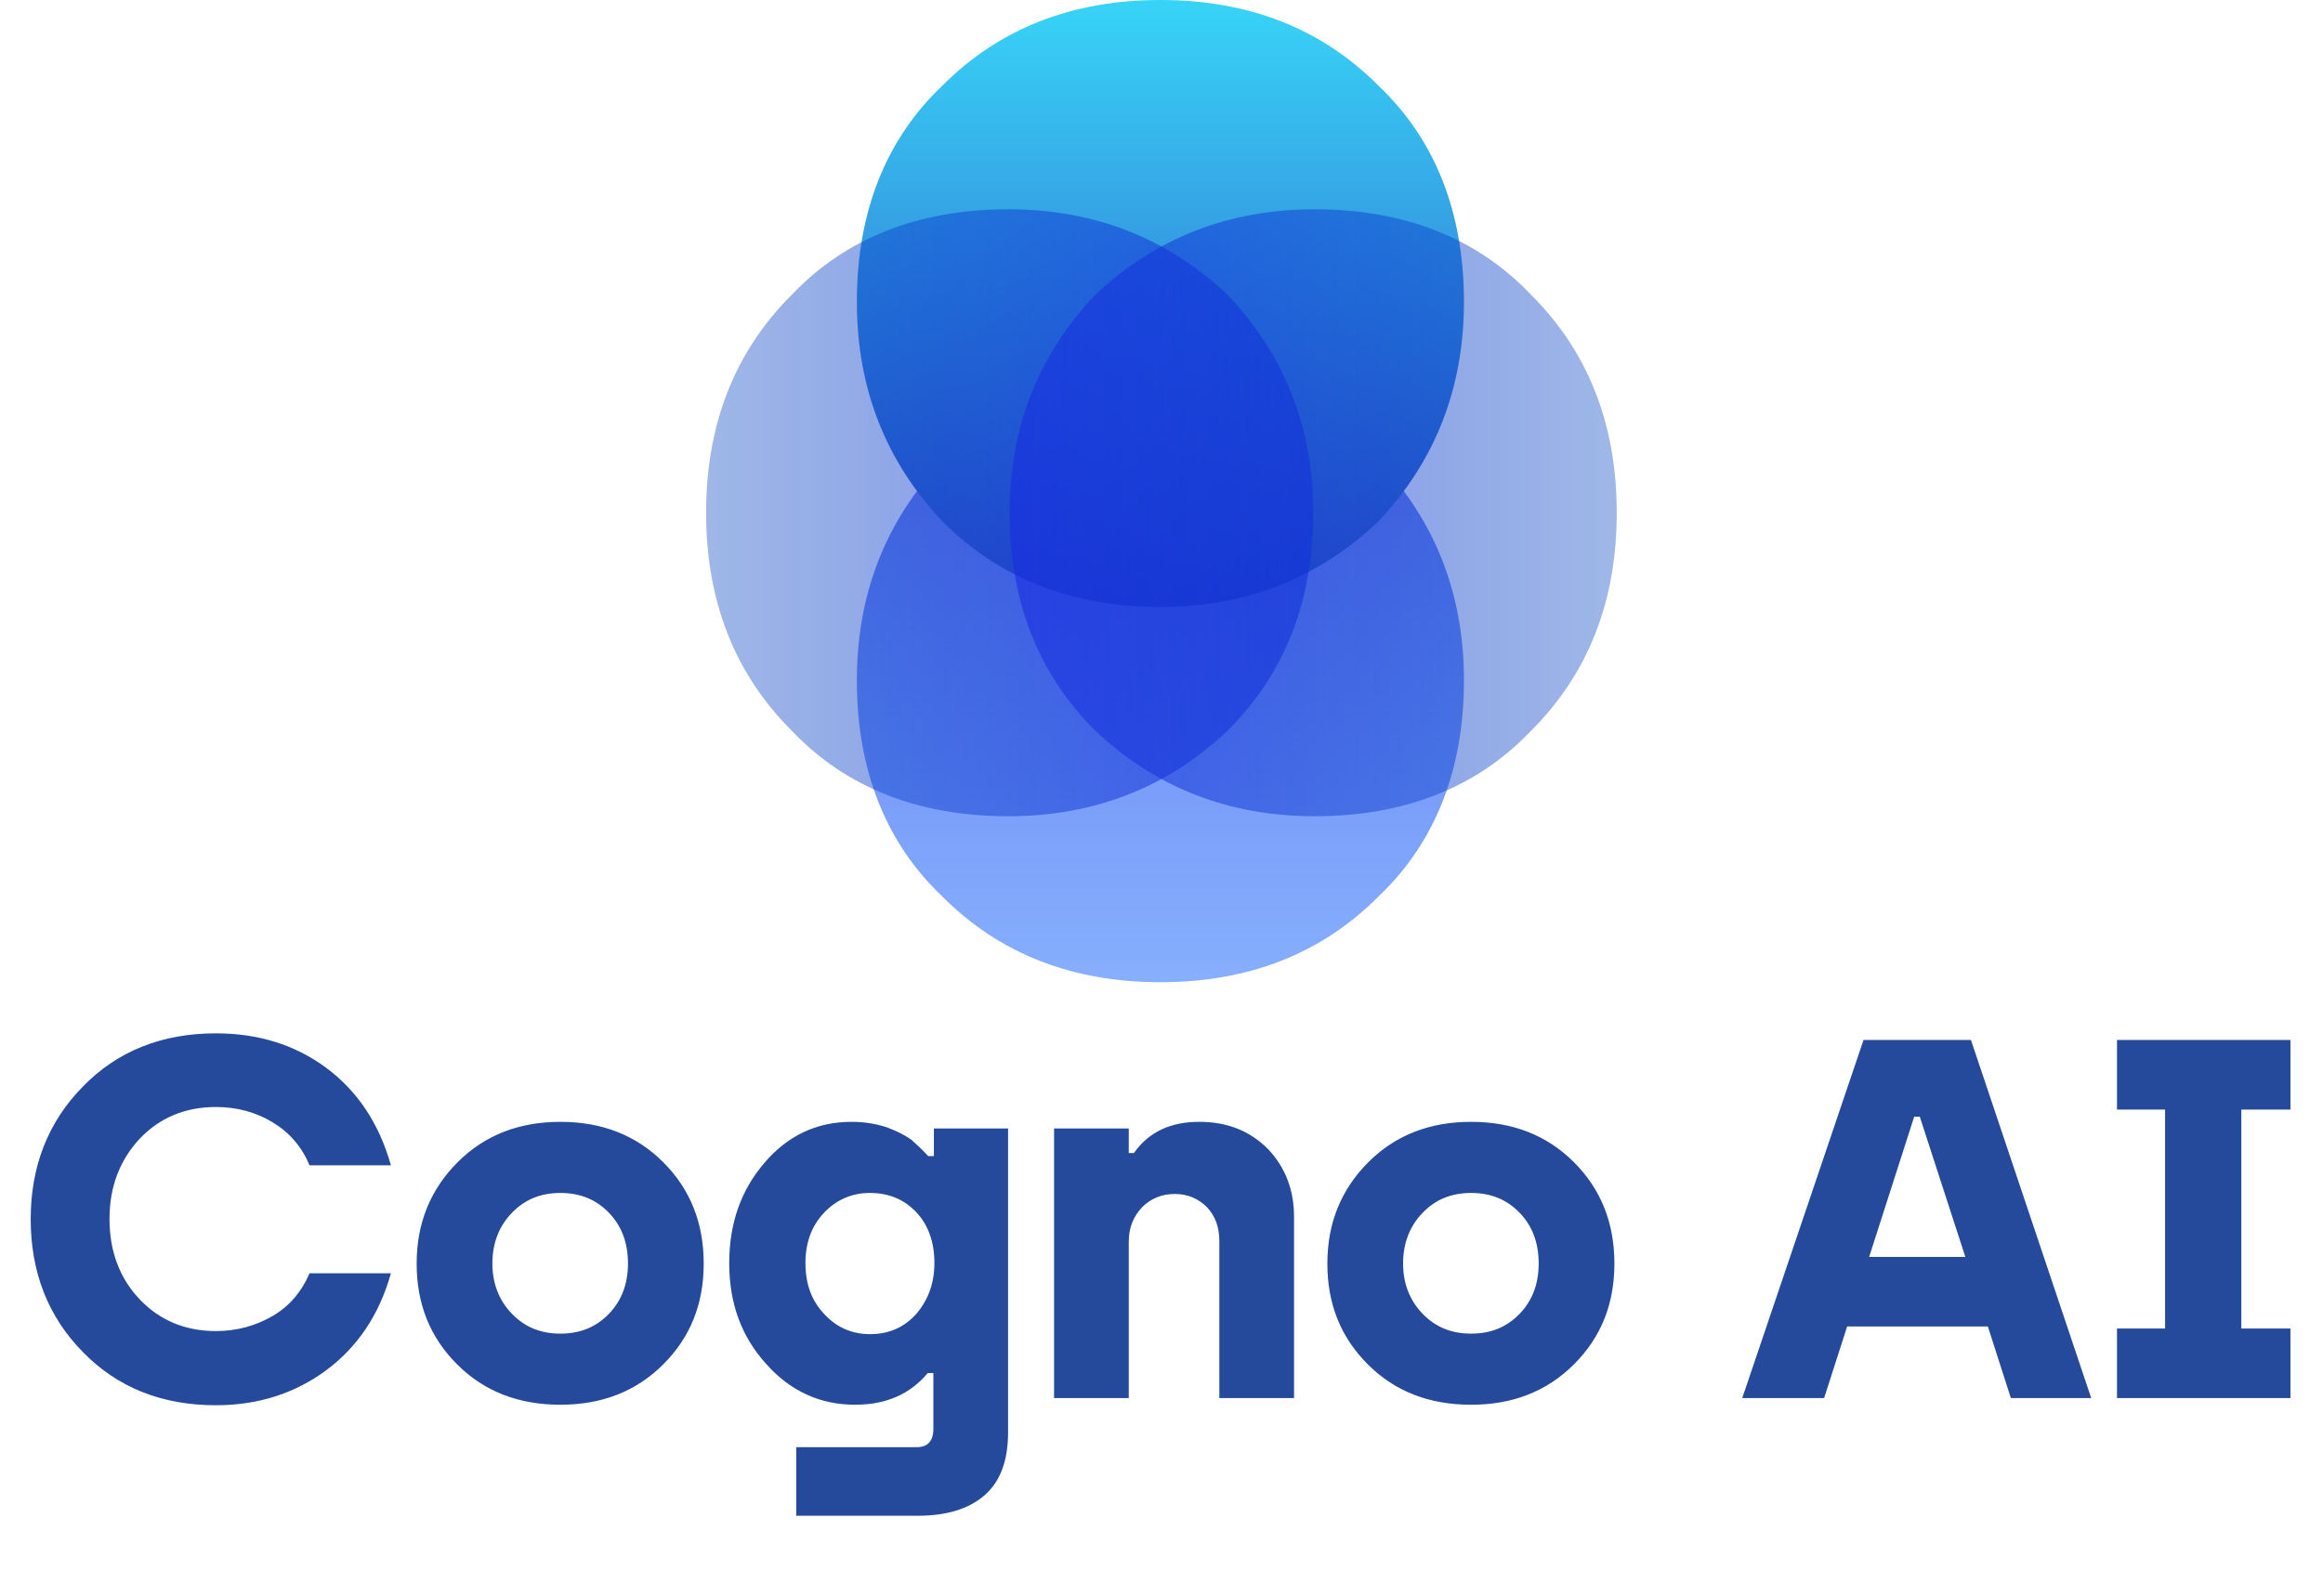 <svg width="227" height="156" viewBox="0 0 227 156" fill="none" xmlns="http://www.w3.org/2000/svg">
<path d="M21.1 137.35C25.2 137.35 28.8 136.2 31.85 133.95C34.9 131.7 37.05 128.55 38.2 124.45H30.25C29.45 126.3 28.25 127.7 26.6 128.65C24.95 129.6 23.1 130.1 21.1 130.1C18.1 130.1 15.6 129.05 13.65 127C11.7 124.95 10.7 122.3 10.7 119.15C10.7 116 11.7 113.4 13.65 111.3C15.6 109.25 18.1 108.2 21.1 108.2C23.15 108.2 25 108.7 26.65 109.7C28.3 110.7 29.5 112.1 30.25 113.9H38.2C37.05 109.8 34.9 106.6 31.85 104.35C28.8 102.1 25.2 101 21.1 101C15.8 101 11.45 102.75 8.1 106.2C4.7 109.65 3 114 3 119.15C3 124.35 4.7 128.7 8.1 132.15C11.45 135.6 15.8 137.35 21.1 137.35ZM54.765 137.3C58.815 137.3 62.165 136 64.815 133.35C67.465 130.7 68.765 127.45 68.765 123.5C68.765 119.55 67.465 116.25 64.815 113.6C62.165 110.95 58.815 109.65 54.765 109.65C50.715 109.65 47.365 110.95 44.715 113.6C42.065 116.25 40.715 119.55 40.715 123.5C40.715 127.45 42.015 130.7 44.665 133.35C47.315 136 50.665 137.3 54.765 137.3ZM50.015 128.4C48.765 127.1 48.115 125.45 48.115 123.5C48.115 121.5 48.765 119.85 50.015 118.55C51.265 117.25 52.815 116.6 54.765 116.6C56.715 116.6 58.265 117.25 59.515 118.55C60.765 119.85 61.365 121.5 61.365 123.5C61.365 125.45 60.765 127.1 59.515 128.4C58.265 129.7 56.715 130.35 54.765 130.35C52.815 130.35 51.265 129.7 50.015 128.4ZM89.708 148.15C92.458 148.15 94.658 147.5 96.208 146.15C97.758 144.8 98.508 142.75 98.508 140V110.3H91.258V113H90.708C90.108 112.35 89.558 111.85 89.058 111.4C88.508 111 87.758 110.6 86.708 110.2C85.658 109.85 84.508 109.65 83.208 109.65C79.808 109.65 76.958 111 74.708 113.65C72.408 116.3 71.258 119.6 71.258 123.45C71.258 127.4 72.458 130.65 74.858 133.3C77.208 135.95 80.108 137.3 83.558 137.3C86.608 137.3 88.958 136.25 90.658 134.2H91.208V139.65C91.208 140.85 90.658 141.45 89.558 141.45H77.808V148.15H89.708ZM85.008 130.4C83.258 130.4 81.758 129.75 80.558 128.45C79.308 127.15 78.708 125.5 78.708 123.45C78.708 121.45 79.308 119.8 80.558 118.5C81.758 117.25 83.258 116.6 85.008 116.6C86.808 116.6 88.308 117.2 89.508 118.45C90.708 119.7 91.308 121.4 91.308 123.45C91.308 125.4 90.708 127.05 89.558 128.4C88.358 129.75 86.858 130.4 85.008 130.4ZM110.302 136.65V121.35C110.302 120 110.752 118.9 111.602 118C112.452 117.15 113.502 116.7 114.802 116.7C116.052 116.7 117.102 117.15 117.952 118C118.752 118.85 119.152 119.95 119.152 121.3V136.65H126.452V118.95C126.452 116.3 125.602 114.1 123.902 112.3C122.152 110.55 119.952 109.65 117.202 109.65C114.352 109.65 112.252 110.65 110.802 112.7H110.302V110.3H103.002V136.65H110.302ZM143.757 137.3C147.807 137.3 151.157 136 153.807 133.35C156.457 130.7 157.757 127.45 157.757 123.5C157.757 119.55 156.457 116.25 153.807 113.6C151.157 110.95 147.807 109.65 143.757 109.65C139.707 109.65 136.357 110.95 133.707 113.6C131.057 116.25 129.707 119.55 129.707 123.5C129.707 127.45 131.007 130.7 133.657 133.35C136.307 136 139.657 137.3 143.757 137.3ZM139.007 128.4C137.757 127.1 137.107 125.45 137.107 123.5C137.107 121.5 137.757 119.85 139.007 118.55C140.257 117.25 141.807 116.6 143.757 116.6C145.707 116.6 147.257 117.25 148.507 118.55C149.757 119.85 150.357 121.5 150.357 123.5C150.357 125.45 149.757 127.1 148.507 128.4C147.257 129.7 145.707 130.35 143.757 130.35C141.807 130.35 140.257 129.7 139.007 128.4ZM204.35 136.65L192.6 101.65H182.1L170.25 136.65H178.25L180.5 129.65H194.25L196.5 136.65H204.35ZM187.05 109.15H187.6L192.05 122.85H182.65L187.05 109.15ZM223.819 136.65V129.85H219.019V108.45H223.819V101.65H206.869V108.45H211.569V129.85H206.869V136.65H223.819Z" fill="#254A9C"/>
<path d="M134.712 87.614C140.274 82.334 143.055 75.191 143.055 66.494C143.055 58.108 140.274 50.964 134.712 45.063C128.842 39.472 121.735 36.677 113.393 36.677C104.741 36.677 97.635 39.472 92.073 45.063C86.512 50.964 83.731 58.108 83.731 66.494C83.731 75.191 86.512 82.334 92.073 87.614C97.635 93.205 104.741 96.001 113.393 96.001C122.044 96.001 129.151 93.205 134.712 87.614Z" fill="url(#paint0_linear)" fill-opacity="0.8"/>
<path d="M134.712 8.386C140.274 13.666 143.055 20.81 143.055 29.507C143.055 37.893 140.274 45.036 134.712 50.938C128.842 56.528 121.735 59.324 113.393 59.324C104.741 59.324 97.635 56.528 92.073 50.938C86.512 45.036 83.731 37.893 83.731 29.507C83.731 20.81 86.512 13.666 92.073 8.386C97.635 2.795 104.741 0 113.393 0C122.044 0 129.151 2.795 134.712 8.386Z" fill="url(#paint1_linear)"/>
<path d="M77.386 28.799C82.666 23.237 89.81 20.456 98.507 20.456C106.893 20.456 114.036 23.237 119.938 28.799C125.528 34.669 128.324 41.776 128.324 50.118C128.324 58.77 125.528 65.876 119.938 71.438C114.036 76.999 106.893 79.78 98.507 79.78C89.81 79.78 82.666 76.999 77.386 71.438C71.795 65.876 69 58.77 69 50.118C69 41.467 71.795 34.36 77.386 28.799Z" fill="url(#paint2_linear)" fill-opacity="0.6"/>
<path d="M149.599 28.799C144.319 23.238 137.176 20.457 128.479 20.457C120.093 20.457 112.949 23.238 107.048 28.799C101.457 34.67 98.662 41.776 98.662 50.119C98.662 58.77 101.457 65.876 107.048 71.438C112.949 77 120.093 79.781 128.479 79.781C137.176 79.781 144.319 77 149.599 71.438C155.19 65.876 157.985 58.77 157.985 50.119C157.985 41.467 155.19 34.361 149.599 28.799Z" fill="url(#paint3_linear)" fill-opacity="0.6"/>
<defs>
<linearGradient id="paint0_linear" x1="113.393" y1="36.677" x2="113.393" y2="96.001" gradientUnits="userSpaceOnUse">
<stop stop-color="#4657E8"/>
<stop offset="1" stop-color="#1060FB" stop-opacity="0.63"/>
</linearGradient>
<linearGradient id="paint1_linear" x1="113.393" y1="59.324" x2="113.393" y2="0" gradientUnits="userSpaceOnUse">
<stop stop-color="#324DC4"/>
<stop offset="1" stop-color="#37D4F7"/>
</linearGradient>
<linearGradient id="paint2_linear" x1="128.324" y1="50.118" x2="69" y2="50.118" gradientUnits="userSpaceOnUse">
<stop stop-color="#182CE2"/>
<stop offset="1" stop-color="#0041C0" stop-opacity="0.63"/>
</linearGradient>
<linearGradient id="paint3_linear" x1="98.662" y1="50.119" x2="157.985" y2="50.119" gradientUnits="userSpaceOnUse">
<stop stop-color="#182CE2"/>
<stop offset="1" stop-color="#0041C0" stop-opacity="0.63"/>
</linearGradient>
</defs>
</svg>
